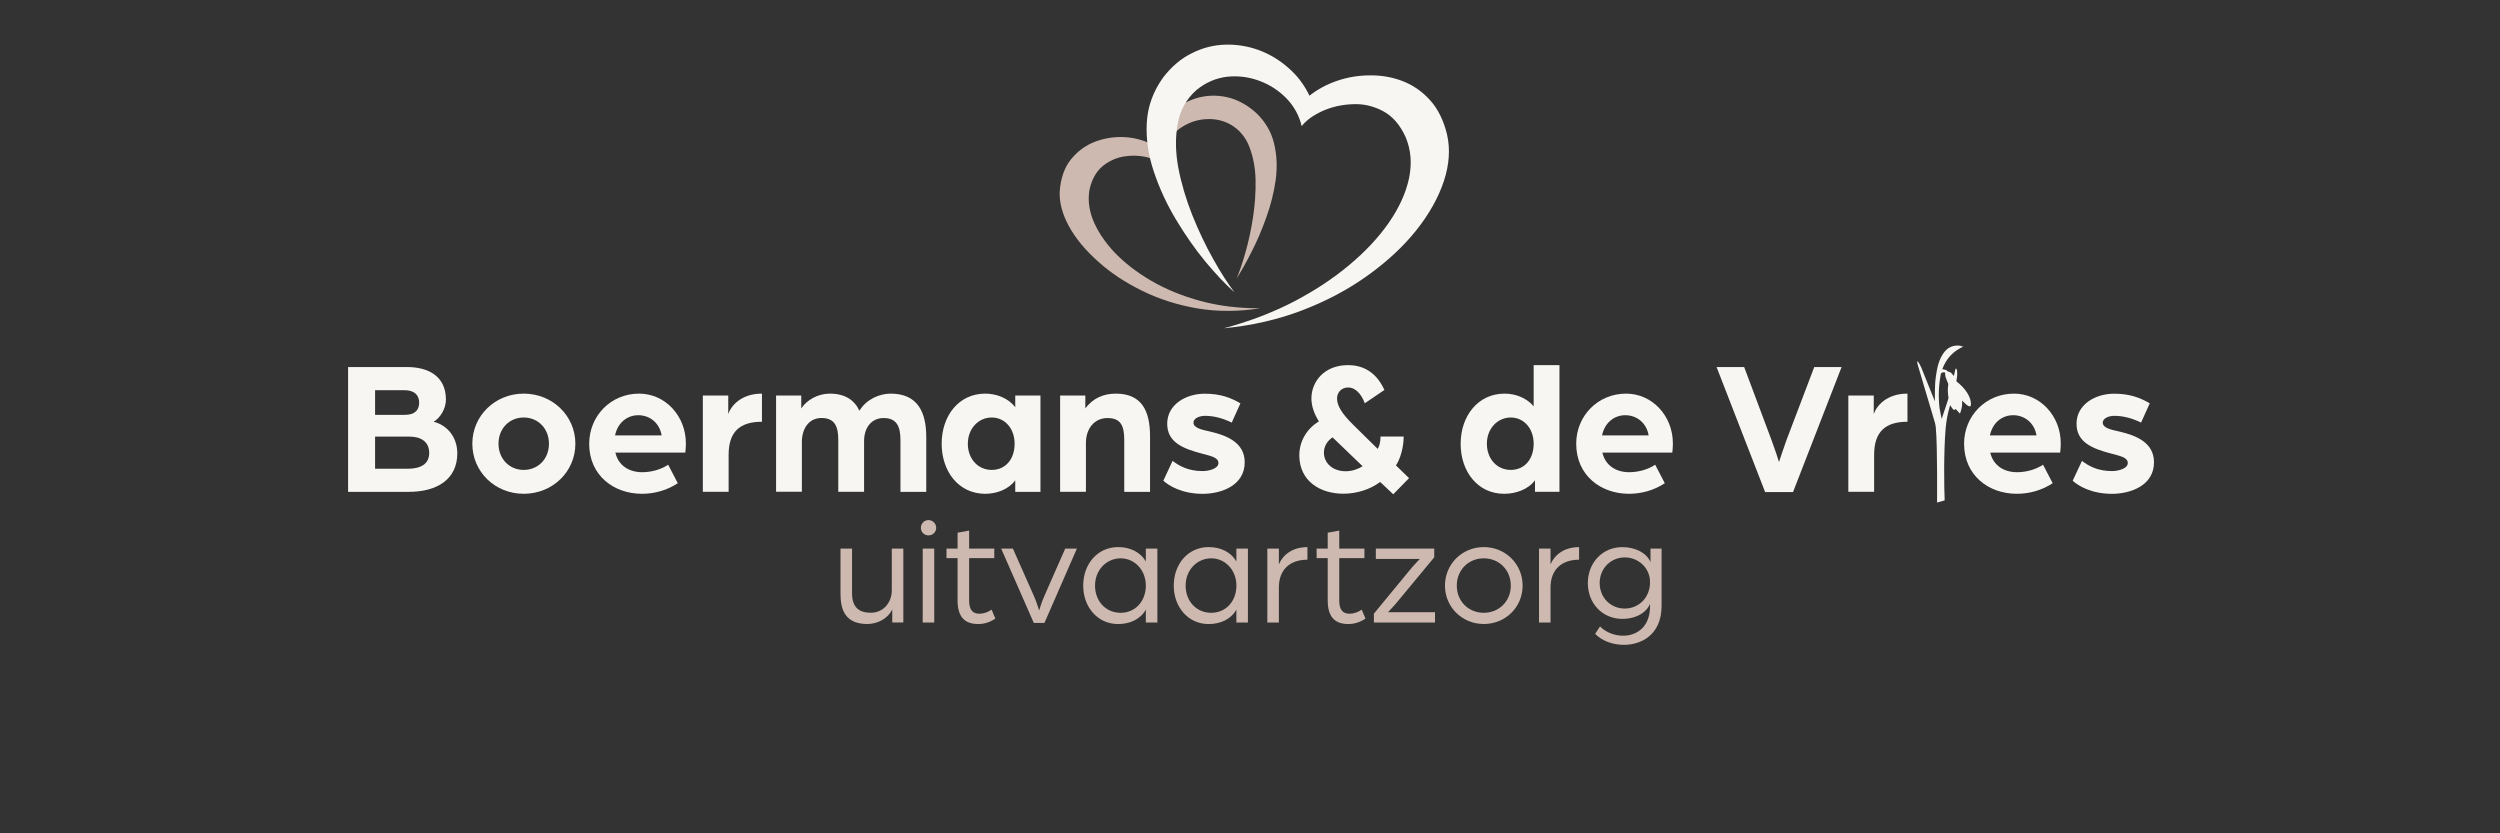 <?xml version="1.0" encoding="UTF-8"?>
<svg id="Laag_1" data-name="Laag 1" xmlns="http://www.w3.org/2000/svg" viewBox="0 0 600 200">
  <rect x="0" y="0" width="600" height="200" fill="#333333" stroke="none"/>
  <path d="M254.33,45.98c.22-3.16,1.1-5.72,2.67-7.69,1.57-1.96,3.5-3.39,5.8-4.28,2.3-.86,4.68-1.23,7.14-1.1,2.46.15,4.68.77,6.68,1.84.83-2.89,2.17-5.26,4.01-7.14,1.81-1.9,3.93-3.24,6.35-4,2.4-.74,4.85-.85,7.37-.32,2.55.55,4.93,1.83,7.14,3.82,2.18,2.09,3.61,4.52,4.28,7.28.67,2.76.81,5.66.41,8.7-.43,3.07-1.18,6.09-2.26,9.07-1.05,2.97-2.23,5.74-3.55,8.29-1.29,2.55-2.49,4.68-3.59,6.4.7-1.63,1.42-3.75,2.16-6.36.74-2.61,1.34-5.42,1.8-8.42.46-3.04.66-6.03.6-8.98-.09-2.95-.6-5.59-1.52-7.92-.92-2.33-2.42-4.1-4.51-5.3-1.69-.92-3.5-1.35-5.43-1.29-1.9.03-3.7.51-5.39,1.43-1.69.89-3.04,2.15-4.05,3.77-1.01,1.63-1.48,3.55-1.38,5.76-1.05-.89-2.41-1.52-4.1-1.88-1.72-.37-3.5-.4-5.34-.09-1.84.34-3.5,1.1-4.98,2.3-1.47,1.23-2.5,2.99-3.08,5.29-.52,2.4-.28,4.91.73,7.55,1.05,2.64,2.75,5.23,5.11,7.78,2.4,2.52,5.34,4.81,8.84,6.86,3.5,2.05,7.46,3.68,11.88,4.88,4.42,1.2,9.19,1.78,14.32,1.75-5.22.83-10.22.84-15.01.05-4.82-.83-9.25-2.24-13.31-4.24-4.08-2-7.61-4.34-10.59-7.04-3.01-2.67-5.33-5.46-6.95-8.38-1.6-2.92-2.35-5.71-2.26-8.38" fill="#cdb9af" fill-rule="evenodd"/>
  <path d="M347.29,32.26c-.83-3.38-2.18-6.11-4.05-8.19-1.87-2.09-4.07-3.62-6.59-4.6-2.49-.95-5.09-1.41-7.83-1.38-2.73,0-5.36.43-7.87,1.29-2.52.86-4.75,2.06-6.68,3.59-1.26-2.64-2.96-4.88-5.11-6.72-2.12-1.87-4.48-3.28-7.09-4.24-2.64-.95-5.34-1.38-8.1-1.29-2.76.09-5.42.78-7.97,2.07-2.55,1.26-4.82,3.18-6.81,5.76-2.42,3.34-3.74,6.97-3.96,10.86-.22,3.87.35,7.81,1.71,11.84,1.35,4.02,3.14,7.89,5.39,11.6,2.21,3.68,4.56,7.03,7.05,10.04,2.49,2.98,4.77,5.39,6.86,7.23-1.56-2.06-3.26-4.7-5.06-7.92-1.81-3.22-3.49-6.74-5.02-10.54-1.5-3.78-2.63-7.57-3.36-11.37-.71-3.81-.75-7.35-.14-10.64.58-3.25,2.1-5.95,4.56-8.1,2.21-1.78,4.64-2.82,7.28-3.13,2.64-.28,5.22.05,7.73.97,2.49.92,4.65,2.32,6.49,4.19,1.84,1.9,3.07,4.13,3.68,6.68,1.17-1.44,2.85-2.65,5.06-3.64,2.21-.98,4.6-1.52,7.18-1.61,2.55-.13,4.97.43,7.27,1.65,2.27,1.2,4.08,3.27,5.43,6.22,1.29,3.07,1.57,6.37.83,9.9-.74,3.5-2.35,7.05-4.83,10.64-2.49,3.59-5.69,7.01-9.62,10.27-3.93,3.28-8.43,6.23-13.49,8.84-5.09,2.61-10.6,4.7-16.53,6.26,6.75-.64,13.05-2.09,18.88-4.33,5.83-2.24,11.05-5.02,15.65-8.33,4.64-3.32,8.52-6.92,11.65-10.82,3.1-3.9,5.31-7.83,6.63-11.79,1.32-3.99,1.58-7.73.78-11.23" fill="#f8f6f3" fill-rule="evenodd"/>
  <g>
    <g>
      <path d="M83.54,88.09h14.14c4.95,0,9.34,2.08,9.34,7.81,0,2.17-1.34,4.39-2.96,5.32,3.24.79,5.69,3.65,5.69,7.58,0,6.33-4.99,9.24-11.6,9.24h-14.61v-29.95ZM97.23,99.56c2.26,0,3.37-1.11,3.37-2.91s-1.11-3-3.51-3h-7.07v5.92h7.21ZM97.83,112.5c3.1,0,5.18-1.11,5.18-3.79s-1.94-3.93-4.81-3.93h-8.18v7.72h7.81Z" fill="#f8f6f3"/>
      <path d="M113.36,106.49c0-6.7,5.45-12.02,12.34-12.02s12.39,5.32,12.39,12.02-5.45,12.02-12.39,12.02-12.34-5.32-12.34-12.02ZM131.75,106.49c0-3.61-2.59-6.29-6.06-6.29s-6.05,2.68-6.05,6.29,2.59,6.29,6.05,6.29,6.06-2.63,6.06-6.29Z" fill="#f8f6f3"/>
      <path d="M141.41,106.49c0-6.66,5.18-12.02,11.97-12.02,6.29,0,11.23,5.36,11.23,11.93,0,1.11-.14,2.22-.14,2.22h-16.78c.74,3.19,3.37,4.71,6.43,4.71,2.22,0,4.53-.65,6.24-1.8l2.31,4.44c-2.59,1.71-5.59,2.54-8.6,2.54-6.75,0-12.67-4.39-12.67-12.02ZM158.79,104.5c-.46-2.91-2.77-4.85-5.59-4.85s-4.99,1.94-5.59,4.85h11.19Z" fill="#f8f6f3"/>
      <path d="M168.68,94.93h6.1v4.44c.65-1.9,3-4.9,8.09-4.9v6.75c-5.36,0-8,2.45-8,7.95v8.87h-6.19v-23.11Z" fill="#f8f6f3"/>
      <path d="M186.25,94.93h6.05v3.1c1.34-2.08,4.07-3.56,6.84-3.56,3.65,0,5.92,1.53,7.12,4.11,1.66-2.77,4.85-4.11,7.49-4.11,6.52,0,8.55,4.48,8.55,10.4v13.17h-6.19v-12.39c0-3.05-.74-5.32-4.02-5.32-3.05,0-4.71,2.45-4.71,5.5v12.2h-6.19v-12.39c0-3.05-.69-5.32-4.02-5.32-3.14,0-4.72,2.68-4.72,5.73v11.97h-6.19v-23.11Z" fill="#f8f6f3"/>
      <path d="M226,106.49c0-6.66,4.07-12.02,10.45-12.02,2.68,0,5.55,1.06,7.21,3.28v-2.82h6.05v23.11h-6.05v-2.77c-1.62,2.22-4.53,3.24-7.21,3.24-6.38,0-10.45-5.36-10.45-12.02ZM243.51,106.49c0-3.61-2.31-6.29-5.5-6.29s-5.73,2.68-5.73,6.29,2.4,6.29,5.73,6.29,5.5-2.59,5.5-6.29Z" fill="#f8f6f3"/>
      <path d="M254.42,94.93h6.06v3.1c1.85-2.54,4.48-3.56,7.3-3.56,6.1,0,8.23,3.93,8.23,10.26v13.31h-6.19v-12.53c0-3.37-.88-5.18-4.02-5.18s-5.18,2.5-5.18,6.01v11.69h-6.19v-23.11Z" fill="#f8f6f3"/>
      <path d="M279.2,115.37l2.22-4.76c1.57,1.2,3.74,2.45,7.21,2.45,1.43,0,3.79-.55,3.79-1.94s-1.99-1.71-3.97-2.26c-4.58-1.2-8.32-2.73-8.32-7.16,0-4.71,4.62-7.21,8.97-7.21,3.79,0,6.19.92,8.6,2.31l-2.08,4.62c-2.27-1.11-4.39-1.62-6.42-1.62-1.43,0-2.77.65-2.77,1.62,0,1.29,1.94,1.71,4.07,2.17,3.93.92,8.23,2.63,8.23,7.35,0,5.69-5.78,7.58-10.08,7.58-4.95,0-8.14-1.94-9.43-3.14Z" fill="#f8f6f3"/>
      <path d="M311.83,109.22c0-2.87,1.43-6.1,4.71-8.09-1.11-1.76-1.8-3.61-1.8-5.5,0-4.02,3.05-8,8.78-8,2.96,0,6.52,1.11,8.74,5.96l-4.71,3.19c-.88-2.4-2.4-3.79-3.98-3.79s-2.68,1.16-2.68,2.63c0,1.71,1.06,3.56,3.93,6.38l5.82,5.73c.32-.51.69-1.43.69-2.96h5.55c0,2.63-.83,5.41-1.85,6.93l3.14,3.05-3.79,3.88-3.14-2.96c-2.45,1.85-5.73,2.82-8.83,2.82-5.45,0-10.58-2.91-10.58-9.29ZM327.03,111.9l-7.21-6.93c-1.43.92-2.08,2.36-2.08,3.65,0,2.54,2.13,4.48,5.22,4.48,1.48,0,2.87-.46,4.07-1.2Z" fill="#f8f6f3"/>
      <path d="M350.56,106.49c0-6.66,4.16-12.02,10.54-12.02,2.68,0,5.32,1.06,6.98,3.05v-9.89h6.19v30.41h-5.87v-2.77c-1.66,2.22-4.62,3.24-7.4,3.24-6.38,0-10.45-5.36-10.45-12.02ZM368.08,106.49c0-3.61-2.31-6.29-5.5-6.29s-5.73,2.68-5.73,6.29,2.4,6.29,5.73,6.29,5.5-2.59,5.5-6.29Z" fill="#f8f6f3"/>
      <path d="M378.29,106.49c0-6.66,5.18-12.02,11.97-12.02,6.29,0,11.23,5.36,11.23,11.93,0,1.11-.14,2.22-.14,2.22h-16.78c.74,3.19,3.37,4.71,6.43,4.71,2.22,0,4.53-.65,6.24-1.8l2.31,4.44c-2.59,1.71-5.59,2.54-8.6,2.54-6.75,0-12.66-4.39-12.66-12.02ZM395.67,104.5c-.46-2.91-2.77-4.85-5.59-4.85s-4.99,1.94-5.59,4.85h11.19Z" fill="#f8f6f3"/>
      <path d="M411.99,88.09h6.61l6.56,17.52c.65,1.71,1.76,5.04,1.8,5.27.09-.23,1.16-3.56,1.8-5.27l6.66-17.52h6.56l-11.65,30h-6.7l-11.65-30Z" fill="#f8f6f3"/>
      <path d="M443.6,94.93h6.1v4.44c.65-1.9,3-4.9,8.09-4.9v6.75c-5.36,0-8,2.45-8,7.95v8.87h-6.19v-23.11Z" fill="#f8f6f3"/>
      <path d="M471.38,106.49c0-6.66,5.18-12.02,11.97-12.02,6.29,0,11.23,5.36,11.23,11.93,0,1.11-.14,2.22-.14,2.22h-16.78c.74,3.19,3.37,4.71,6.43,4.71,2.22,0,4.53-.65,6.24-1.8l2.31,4.44c-2.59,1.71-5.59,2.54-8.6,2.54-6.75,0-12.66-4.39-12.66-12.02ZM488.76,104.5c-.46-2.91-2.77-4.85-5.59-4.85s-4.99,1.94-5.59,4.85h11.19Z" fill="#f8f6f3"/>
      <path d="M497.45,115.37l2.22-4.76c1.57,1.2,3.74,2.45,7.21,2.45,1.43,0,3.79-.55,3.79-1.94s-1.99-1.71-3.98-2.26c-4.58-1.2-8.32-2.73-8.32-7.16,0-4.71,4.62-7.21,8.97-7.21,3.79,0,6.19.92,8.6,2.31l-2.08,4.62c-2.26-1.11-4.39-1.62-6.43-1.62-1.43,0-2.77.65-2.77,1.62,0,1.29,1.94,1.71,4.07,2.17,3.93.92,8.23,2.63,8.23,7.35,0,5.69-5.78,7.58-10.08,7.58-4.95,0-8.14-1.94-9.43-3.14Z" fill="#f8f6f3"/>
    </g>
    <path d="M464.6,102.71c.43,4.76.27,17.43.3,17.91l1.82-.53c-.14-3.04-.25-11.77.24-17.33.15-1.69.45-3.34.92-4.97.06-.2.11-.39.15-.55.21.31.41.65.66.94.24.28.45.25.66-.04.33.36.67.73,1.04,1.13.42-1.04.62-2.05.5-3.12.38.35.74.71,1.13,1.04.17.14.38.24.58.32.25.08.39-.05.41-.31.07-1.1-.34-2.07-.91-2.97-.68-1.06-1.57-1.93-2.57-2.71.15-.85.28-1.71.16-2.59-.02-.17-.13-.33-.2-.49-.03,0-.06,0-.08-.01-.05.1-.12.19-.14.29-.12.5-.22,1.01-.34,1.52-.17-.2-.32-.41-.49-.59-.23-.24-.51-.41-.84-.47-.05,0-.12-.02-.14-.05-.33-.42-.83-.41-1.31-.53.93-2.52,2.6-4.32,5.07-5.43-.24-.03-.48-.07-.74-.1.09-.01.16-.02.29-.04-1.95-.38-3.44.34-4.47,1.92-.78,1.21-1.21,2.55-1.45,3.95-.17.95-.33,1.91-.4,2.87-.08,1.07-.06,2.15-.08,3.22,0,.45,0,.9,0,1.33-.1-.25-.22-.53-.33-.81-.98-2.45-1.95-4.9-2.95-7.35-.18-.44-.45-.84-.68-1.26-.04-.07-.11-.12-.16-.17-.03.01-.07.02-.1.03.01.2,0,.41.05.6.51,1.75,1.03,3.49,1.55,5.24.74,2.49,1.5,4.97,2.22,7.45.25.87.56,1.73.64,2.63ZM465.31,95.13c-.03-1.67.13-3.33.42-4.98.04-.25.02-.57.34-.71.28-.12.55-.09.76-.04.02.38-.01.71.08,1,.17.54.41,1.06.61,1.59.04.1.08.22.06.32-.17,1.02-.11,2.03.04,3.05.01.08.02.17,0,.25-.06.24-.14.48-.22.72-.46,1.38-.92,2.77-1.4,4.21-.12-.62-.23-1.17-.35-1.72-.26-1.21-.32-2.45-.35-3.69Z" fill="#f8f6f3"/>
  </g>
  <g>
    <path d="M201.72,142.73v-11.07h2.77v10.7c0,3.31,1.6,4.7,4.48,4.7,3.2,0,5.06-2.62,5.06-5.35v-10.05h2.77v17.73h-2.66v-3.13c-1.09,2.29-3.64,3.5-5.97,3.5-4.37,0-6.44-2.29-6.44-7.03Z" fill="#cdb9af"/>
    <path d="M221.01,126.68c0-1.02.8-1.86,1.82-1.86s1.86.84,1.86,1.86-.84,1.82-1.86,1.82-1.82-.8-1.82-1.82ZM221.45,131.67h2.77v17.73h-2.77v-17.73Z" fill="#cdb9af"/>
    <path d="M229.82,144.08v-10.12h-2.66v-2.29h2.66v-3.82l2.77-.51v4.33h6.04v2.29h-6.04v10.2c0,2.44,1.06,3.13,2.48,3.13,1.64,0,2.91-.98,2.91-.98l.91,2.15c-.69.47-2.15,1.31-4.08,1.31-3.13,0-4.99-1.53-4.99-5.68Z" fill="#cdb9af"/>
    <path d="M240.3,131.67h2.8l5.02,11.32c.73,1.64,1.27,3.53,1.27,3.53,0,0,.55-1.89,1.27-3.53l4.99-11.32h2.8l-7.79,17.84h-2.55l-7.83-17.84Z" fill="#cdb9af"/>
    <path d="M259.97,140.55c0-5.21,3.46-9.25,8.37-9.25,2.84,0,5.35,1.17,6.66,3.46v-3.09h2.77v17.73h-2.77v-3.09c-1.31,2.33-3.82,3.46-6.66,3.46-4.92,0-8.37-4.08-8.37-9.21ZM275,140.55c0-3.71-2.66-6.55-6.04-6.55s-6.15,2.77-6.15,6.55,2.62,6.52,6.15,6.52,6.04-2.8,6.04-6.52Z" fill="#cdb9af"/>
    <path d="M281.7,140.55c0-5.21,3.46-9.25,8.37-9.25,2.84,0,5.35,1.17,6.66,3.46v-3.09h2.77v17.73h-2.77v-3.09c-1.31,2.33-3.82,3.46-6.66,3.46-4.92,0-8.37-4.08-8.37-9.21ZM296.74,140.55c0-3.71-2.66-6.55-6.04-6.55s-6.15,2.77-6.15,6.55,2.62,6.52,6.15,6.52,6.04-2.8,6.04-6.52Z" fill="#cdb9af"/>
    <path d="M304.16,131.67h2.77v3.75c1.02-2.33,3.31-4.11,6.85-4.11v3.02c-4.15,0-6.85,2.33-6.85,6.66v8.41h-2.77v-17.73Z" fill="#cdb9af"/>
    <path d="M318.65,144.08v-10.12h-2.66v-2.29h2.66v-3.82l2.77-.51v4.33h6.04v2.29h-6.04v10.2c0,2.44,1.06,3.13,2.48,3.13,1.64,0,2.91-.98,2.91-.98l.91,2.15c-.69.47-2.15,1.31-4.08,1.31-3.13,0-4.99-1.53-4.99-5.68Z" fill="#cdb9af"/>
    <path d="M329.72,147.29l9.18-11.14c.69-.8,1.86-2,1.86-2h-10.56v-2.48h14.02v2.08l-9.14,11.03c-.76.91-1.97,2.15-1.97,2.15h11.29v2.48h-14.67v-2.11Z" fill="#cdb9af"/>
    <path d="M346.79,140.55c0-5.17,4.11-9.25,9.32-9.25s9.32,4.08,9.32,9.25-4.11,9.21-9.32,9.21-9.32-4.08-9.32-9.21ZM362.59,140.55c0-3.75-2.8-6.55-6.48-6.55s-6.48,2.8-6.48,6.55,2.8,6.52,6.48,6.52,6.48-2.8,6.48-6.52Z" fill="#cdb9af"/>
    <path d="M369.36,131.67h2.77v3.75c1.02-2.33,3.31-4.11,6.85-4.11v3.02c-4.15,0-6.85,2.33-6.85,6.66v8.41h-2.77v-17.73Z" fill="#cdb9af"/>
    <path d="M382.83,152.13l1.17-1.78c1.42,1.42,3.5,2.22,5.57,2.22,3.02,0,6.44-1.86,6.44-7.1v-.58c-.76,2-3.2,3.64-6.63,3.64-4.88,0-8.3-3.79-8.3-8.59s3.42-8.63,8.3-8.63c3.06,0,5.83,1.38,6.74,3.6v-3.24h2.66v13.73c0,7.14-5.1,9.36-8.99,9.36-2.84,0-5.28-.95-6.95-2.62ZM396.01,139.71c0-3.35-2.73-5.93-6.08-5.93s-6.01,2.66-6.01,6.15,2.62,6.12,6.01,6.12,6.08-2.62,6.08-6.34Z" fill="#cdb9af"/>
  </g>
</svg>